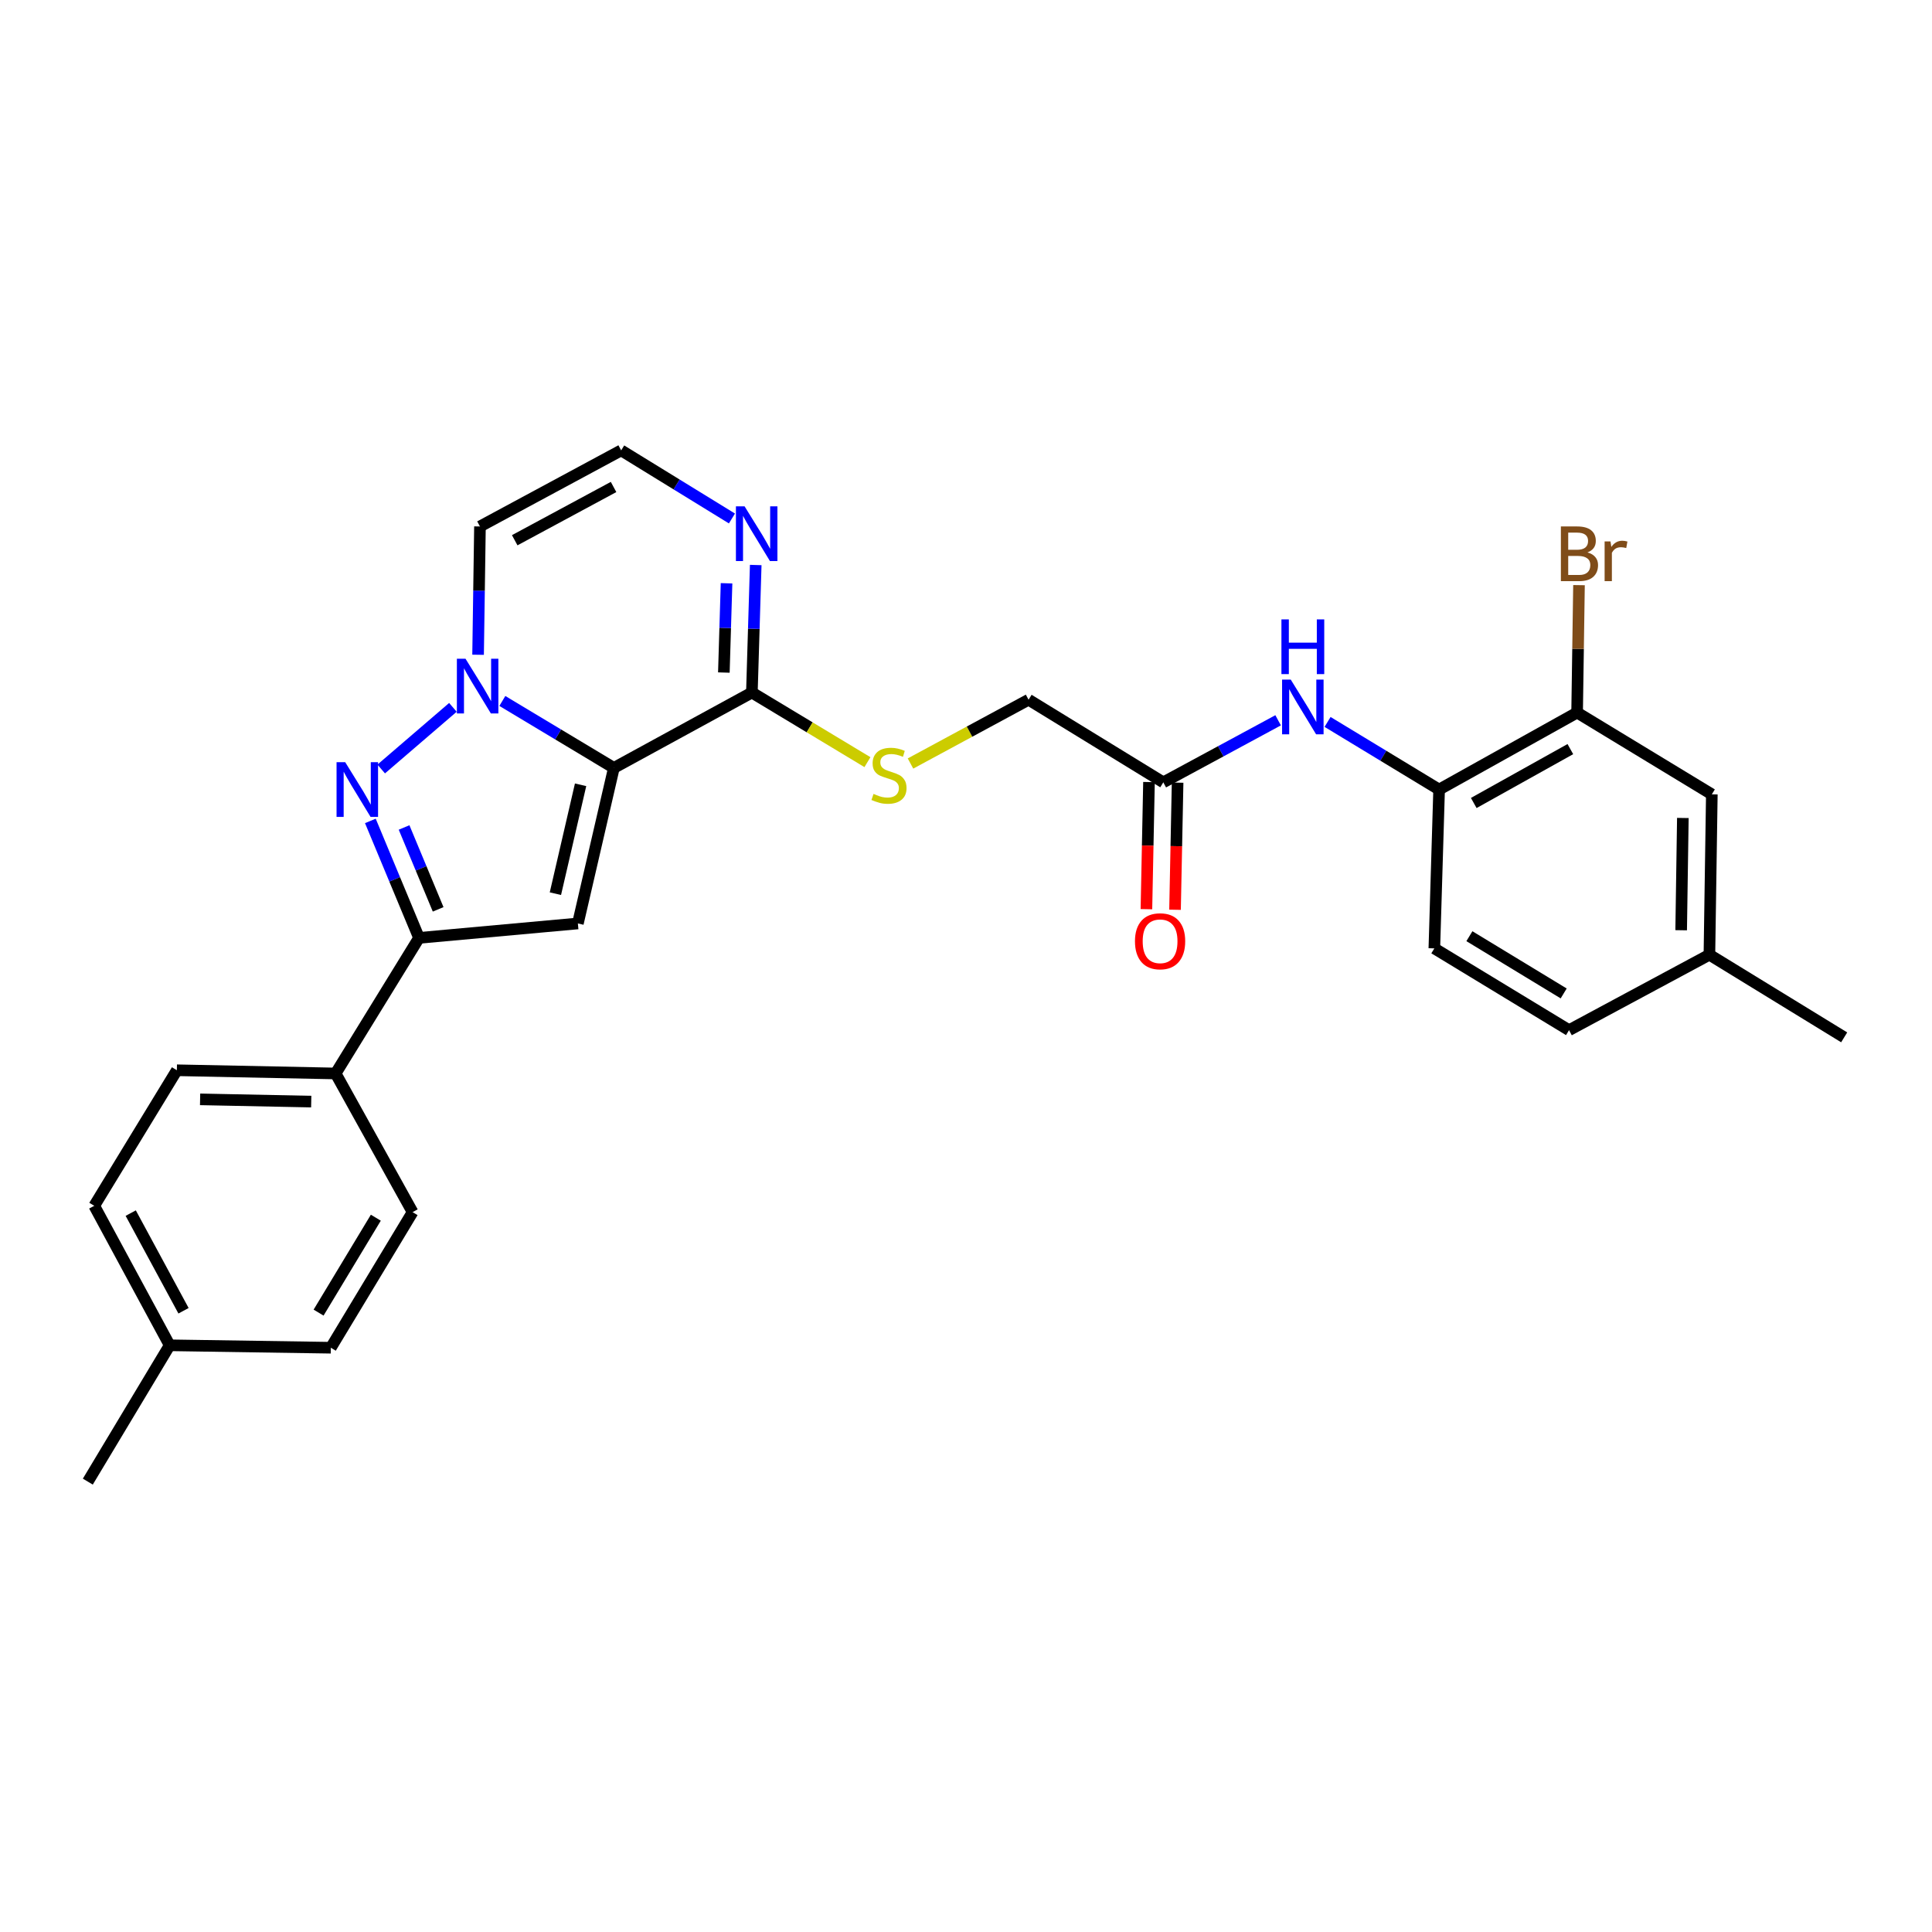 <?xml version='1.0' encoding='iso-8859-1'?>
<svg version='1.1' baseProfile='full'
              xmlns='http://www.w3.org/2000/svg'
                      xmlns:rdkit='http://www.rdkit.org/xml'
                      xmlns:xlink='http://www.w3.org/1999/xlink'
                  xml:space='preserve'
width='1000px' height='1000px' viewBox='0 0 1000 1000'>
<!-- END OF HEADER -->
<rect style='opacity:1.0;fill:#FFFFFF;stroke:none' width='1000' height='1000' x='0' y='0'> </rect>
<path class='bond-0' d='M 317.739,397.468 L 288.877,380.141' style='fill:none;fill-rule:evenodd;stroke:#000000;stroke-width:6px;stroke-linecap:butt;stroke-linejoin:miter;stroke-opacity:1' />
<path class='bond-0' d='M 288.877,380.141 L 260.014,362.813' style='fill:none;fill-rule:evenodd;stroke:#0000FF;stroke-width:6px;stroke-linecap:butt;stroke-linejoin:miter;stroke-opacity:1' />
<path class='bond-2' d='M 317.739,397.468 L 299.109,477.98' style='fill:none;fill-rule:evenodd;stroke:#000000;stroke-width:6px;stroke-linecap:butt;stroke-linejoin:miter;stroke-opacity:1' />
<path class='bond-2' d='M 300.514,406.206 L 287.473,462.564' style='fill:none;fill-rule:evenodd;stroke:#000000;stroke-width:6px;stroke-linecap:butt;stroke-linejoin:miter;stroke-opacity:1' />
<path class='bond-4' d='M 317.739,397.468 L 389.174,358.455' style='fill:none;fill-rule:evenodd;stroke:#000000;stroke-width:6px;stroke-linecap:butt;stroke-linejoin:miter;stroke-opacity:1' />
<path class='bond-1' d='M 234.425,366.129 L 197.313,398.033' style='fill:none;fill-rule:evenodd;stroke:#0000FF;stroke-width:6px;stroke-linecap:butt;stroke-linejoin:miter;stroke-opacity:1' />
<path class='bond-6' d='M 247.455,338.905 L 247.941,305.701' style='fill:none;fill-rule:evenodd;stroke:#0000FF;stroke-width:6px;stroke-linecap:butt;stroke-linejoin:miter;stroke-opacity:1' />
<path class='bond-6' d='M 247.941,305.701 L 248.427,272.497' style='fill:none;fill-rule:evenodd;stroke:#000000;stroke-width:6px;stroke-linecap:butt;stroke-linejoin:miter;stroke-opacity:1' />
<path class='bond-28' d='M 191.698,424.907 L 204.292,455.179' style='fill:none;fill-rule:evenodd;stroke:#0000FF;stroke-width:6px;stroke-linecap:butt;stroke-linejoin:miter;stroke-opacity:1' />
<path class='bond-28' d='M 204.292,455.179 L 216.886,485.451' style='fill:none;fill-rule:evenodd;stroke:#000000;stroke-width:6px;stroke-linecap:butt;stroke-linejoin:miter;stroke-opacity:1' />
<path class='bond-28' d='M 209.152,428.299 L 217.968,449.49' style='fill:none;fill-rule:evenodd;stroke:#0000FF;stroke-width:6px;stroke-linecap:butt;stroke-linejoin:miter;stroke-opacity:1' />
<path class='bond-28' d='M 217.968,449.49 L 226.784,470.68' style='fill:none;fill-rule:evenodd;stroke:#000000;stroke-width:6px;stroke-linecap:butt;stroke-linejoin:miter;stroke-opacity:1' />
<path class='bond-3' d='M 299.109,477.98 L 216.886,485.451' style='fill:none;fill-rule:evenodd;stroke:#000000;stroke-width:6px;stroke-linecap:butt;stroke-linejoin:miter;stroke-opacity:1' />
<path class='bond-13' d='M 216.886,485.451 L 173.718,555.627' style='fill:none;fill-rule:evenodd;stroke:#000000;stroke-width:6px;stroke-linecap:butt;stroke-linejoin:miter;stroke-opacity:1' />
<path class='bond-5' d='M 389.174,358.455 L 390.168,325.452' style='fill:none;fill-rule:evenodd;stroke:#000000;stroke-width:6px;stroke-linecap:butt;stroke-linejoin:miter;stroke-opacity:1' />
<path class='bond-5' d='M 390.168,325.452 L 391.162,292.449' style='fill:none;fill-rule:evenodd;stroke:#0000FF;stroke-width:6px;stroke-linecap:butt;stroke-linejoin:miter;stroke-opacity:1' />
<path class='bond-5' d='M 374.667,348.109 L 375.363,325.006' style='fill:none;fill-rule:evenodd;stroke:#000000;stroke-width:6px;stroke-linecap:butt;stroke-linejoin:miter;stroke-opacity:1' />
<path class='bond-5' d='M 375.363,325.006 L 376.059,301.904' style='fill:none;fill-rule:evenodd;stroke:#0000FF;stroke-width:6px;stroke-linecap:butt;stroke-linejoin:miter;stroke-opacity:1' />
<path class='bond-10' d='M 389.174,358.455 L 419.081,376.471' style='fill:none;fill-rule:evenodd;stroke:#000000;stroke-width:6px;stroke-linecap:butt;stroke-linejoin:miter;stroke-opacity:1' />
<path class='bond-10' d='M 419.081,376.471 L 448.988,394.487' style='fill:none;fill-rule:evenodd;stroke:#CCCC00;stroke-width:6px;stroke-linecap:butt;stroke-linejoin:miter;stroke-opacity:1' />
<path class='bond-9' d='M 378.852,268.364 L 350.184,250.739' style='fill:none;fill-rule:evenodd;stroke:#0000FF;stroke-width:6px;stroke-linecap:butt;stroke-linejoin:miter;stroke-opacity:1' />
<path class='bond-9' d='M 350.184,250.739 L 321.516,233.114' style='fill:none;fill-rule:evenodd;stroke:#000000;stroke-width:6px;stroke-linecap:butt;stroke-linejoin:miter;stroke-opacity:1' />
<path class='bond-29' d='M 248.427,272.497 L 321.516,233.114' style='fill:none;fill-rule:evenodd;stroke:#000000;stroke-width:6px;stroke-linecap:butt;stroke-linejoin:miter;stroke-opacity:1' />
<path class='bond-29' d='M 266.417,279.629 L 317.579,252.06' style='fill:none;fill-rule:evenodd;stroke:#000000;stroke-width:6px;stroke-linecap:butt;stroke-linejoin:miter;stroke-opacity:1' />
<path class='bond-7' d='M 661.552,372.824 L 631.836,388.882' style='fill:none;fill-rule:evenodd;stroke:#0000FF;stroke-width:6px;stroke-linecap:butt;stroke-linejoin:miter;stroke-opacity:1' />
<path class='bond-7' d='M 631.836,388.882 L 602.12,404.94' style='fill:none;fill-rule:evenodd;stroke:#000000;stroke-width:6px;stroke-linecap:butt;stroke-linejoin:miter;stroke-opacity:1' />
<path class='bond-8' d='M 687.147,373.671 L 716.015,391.169' style='fill:none;fill-rule:evenodd;stroke:#0000FF;stroke-width:6px;stroke-linecap:butt;stroke-linejoin:miter;stroke-opacity:1' />
<path class='bond-8' d='M 716.015,391.169 L 744.882,408.668' style='fill:none;fill-rule:evenodd;stroke:#000000;stroke-width:6px;stroke-linecap:butt;stroke-linejoin:miter;stroke-opacity:1' />
<path class='bond-12' d='M 744.882,408.668 L 816.309,368.824' style='fill:none;fill-rule:evenodd;stroke:#000000;stroke-width:6px;stroke-linecap:butt;stroke-linejoin:miter;stroke-opacity:1' />
<path class='bond-12' d='M 762.812,415.627 L 812.811,387.736' style='fill:none;fill-rule:evenodd;stroke:#000000;stroke-width:6px;stroke-linecap:butt;stroke-linejoin:miter;stroke-opacity:1' />
<path class='bond-16' d='M 744.882,408.668 L 742.414,490.882' style='fill:none;fill-rule:evenodd;stroke:#000000;stroke-width:6px;stroke-linecap:butt;stroke-linejoin:miter;stroke-opacity:1' />
<path class='bond-17' d='M 471.272,395.19 L 501.831,378.683' style='fill:none;fill-rule:evenodd;stroke:#CCCC00;stroke-width:6px;stroke-linecap:butt;stroke-linejoin:miter;stroke-opacity:1' />
<path class='bond-17' d='M 501.831,378.683 L 532.389,362.175' style='fill:none;fill-rule:evenodd;stroke:#000000;stroke-width:6px;stroke-linecap:butt;stroke-linejoin:miter;stroke-opacity:1' />
<path class='bond-11' d='M 602.12,404.94 L 532.389,362.175' style='fill:none;fill-rule:evenodd;stroke:#000000;stroke-width:6px;stroke-linecap:butt;stroke-linejoin:miter;stroke-opacity:1' />
<path class='bond-15' d='M 594.716,404.79 L 594.05,437.69' style='fill:none;fill-rule:evenodd;stroke:#000000;stroke-width:6px;stroke-linecap:butt;stroke-linejoin:miter;stroke-opacity:1' />
<path class='bond-15' d='M 594.05,437.69 L 593.385,470.589' style='fill:none;fill-rule:evenodd;stroke:#FF0000;stroke-width:6px;stroke-linecap:butt;stroke-linejoin:miter;stroke-opacity:1' />
<path class='bond-15' d='M 609.525,405.09 L 608.859,437.989' style='fill:none;fill-rule:evenodd;stroke:#000000;stroke-width:6px;stroke-linecap:butt;stroke-linejoin:miter;stroke-opacity:1' />
<path class='bond-15' d='M 608.859,437.989 L 608.194,470.889' style='fill:none;fill-rule:evenodd;stroke:#FF0000;stroke-width:6px;stroke-linecap:butt;stroke-linejoin:miter;stroke-opacity:1' />
<path class='bond-14' d='M 816.309,368.824 L 886.04,411.153' style='fill:none;fill-rule:evenodd;stroke:#000000;stroke-width:6px;stroke-linecap:butt;stroke-linejoin:miter;stroke-opacity:1' />
<path class='bond-20' d='M 816.309,368.824 L 816.798,335.844' style='fill:none;fill-rule:evenodd;stroke:#000000;stroke-width:6px;stroke-linecap:butt;stroke-linejoin:miter;stroke-opacity:1' />
<path class='bond-20' d='M 816.798,335.844 L 817.286,302.865' style='fill:none;fill-rule:evenodd;stroke:#7F4C19;stroke-width:6px;stroke-linecap:butt;stroke-linejoin:miter;stroke-opacity:1' />
<path class='bond-18' d='M 173.718,555.627 L 91.544,553.965' style='fill:none;fill-rule:evenodd;stroke:#000000;stroke-width:6px;stroke-linecap:butt;stroke-linejoin:miter;stroke-opacity:1' />
<path class='bond-18' d='M 161.092,570.187 L 103.571,569.023' style='fill:none;fill-rule:evenodd;stroke:#000000;stroke-width:6px;stroke-linecap:butt;stroke-linejoin:miter;stroke-opacity:1' />
<path class='bond-19' d='M 173.718,555.627 L 213.562,627.399' style='fill:none;fill-rule:evenodd;stroke:#000000;stroke-width:6px;stroke-linecap:butt;stroke-linejoin:miter;stroke-opacity:1' />
<path class='bond-31' d='M 886.04,411.153 L 884.789,494.166' style='fill:none;fill-rule:evenodd;stroke:#000000;stroke-width:6px;stroke-linecap:butt;stroke-linejoin:miter;stroke-opacity:1' />
<path class='bond-31' d='M 871.042,423.382 L 870.167,481.491' style='fill:none;fill-rule:evenodd;stroke:#000000;stroke-width:6px;stroke-linecap:butt;stroke-linejoin:miter;stroke-opacity:1' />
<path class='bond-22' d='M 742.414,490.882 L 812.129,533.212' style='fill:none;fill-rule:evenodd;stroke:#000000;stroke-width:6px;stroke-linecap:butt;stroke-linejoin:miter;stroke-opacity:1' />
<path class='bond-22' d='M 760.558,484.571 L 809.359,514.201' style='fill:none;fill-rule:evenodd;stroke:#000000;stroke-width:6px;stroke-linecap:butt;stroke-linejoin:miter;stroke-opacity:1' />
<path class='bond-23' d='M 91.544,553.965 L 48.779,624.116' style='fill:none;fill-rule:evenodd;stroke:#000000;stroke-width:6px;stroke-linecap:butt;stroke-linejoin:miter;stroke-opacity:1' />
<path class='bond-24' d='M 213.562,627.399 L 171.233,697.583' style='fill:none;fill-rule:evenodd;stroke:#000000;stroke-width:6px;stroke-linecap:butt;stroke-linejoin:miter;stroke-opacity:1' />
<path class='bond-24' d='M 194.529,630.277 L 164.898,679.406' style='fill:none;fill-rule:evenodd;stroke:#000000;stroke-width:6px;stroke-linecap:butt;stroke-linejoin:miter;stroke-opacity:1' />
<path class='bond-21' d='M 884.789,494.166 L 812.129,533.212' style='fill:none;fill-rule:evenodd;stroke:#000000;stroke-width:6px;stroke-linecap:butt;stroke-linejoin:miter;stroke-opacity:1' />
<path class='bond-26' d='M 884.789,494.166 L 954.545,536.931' style='fill:none;fill-rule:evenodd;stroke:#000000;stroke-width:6px;stroke-linecap:butt;stroke-linejoin:miter;stroke-opacity:1' />
<path class='bond-30' d='M 48.779,624.116 L 87.817,696.324' style='fill:none;fill-rule:evenodd;stroke:#000000;stroke-width:6px;stroke-linecap:butt;stroke-linejoin:miter;stroke-opacity:1' />
<path class='bond-30' d='M 67.664,627.903 L 94.991,678.449' style='fill:none;fill-rule:evenodd;stroke:#000000;stroke-width:6px;stroke-linecap:butt;stroke-linejoin:miter;stroke-opacity:1' />
<path class='bond-25' d='M 171.233,697.583 L 87.817,696.324' style='fill:none;fill-rule:evenodd;stroke:#000000;stroke-width:6px;stroke-linecap:butt;stroke-linejoin:miter;stroke-opacity:1' />
<path class='bond-27' d='M 87.817,696.324 L 45.455,766.886' style='fill:none;fill-rule:evenodd;stroke:#000000;stroke-width:6px;stroke-linecap:butt;stroke-linejoin:miter;stroke-opacity:1' />
<path  class='atom-1' d='M 240.958 340.971
L 250.238 355.971
Q 251.158 357.451, 252.638 360.131
Q 254.118 362.811, 254.198 362.971
L 254.198 340.971
L 257.958 340.971
L 257.958 369.291
L 254.078 369.291
L 244.118 352.891
Q 242.958 350.971, 241.718 348.771
Q 240.518 346.571, 240.158 345.891
L 240.158 369.291
L 236.478 369.291
L 236.478 340.971
L 240.958 340.971
' fill='#0000FF'/>
<path  class='atom-2' d='M 178.682 394.508
L 187.962 409.508
Q 188.882 410.988, 190.362 413.668
Q 191.842 416.348, 191.922 416.508
L 191.922 394.508
L 195.682 394.508
L 195.682 422.828
L 191.802 422.828
L 181.842 406.428
Q 180.682 404.508, 179.442 402.308
Q 178.242 400.108, 177.882 399.428
L 177.882 422.828
L 174.202 422.828
L 174.202 394.508
L 178.682 394.508
' fill='#0000FF'/>
<path  class='atom-6' d='M 385.391 262.073
L 394.671 277.073
Q 395.591 278.553, 397.071 281.233
Q 398.551 283.913, 398.631 284.073
L 398.631 262.073
L 402.391 262.073
L 402.391 290.393
L 398.511 290.393
L 388.551 273.993
Q 387.391 272.073, 386.151 269.873
Q 384.951 267.673, 384.591 266.993
L 384.591 290.393
L 380.911 290.393
L 380.911 262.073
L 385.391 262.073
' fill='#0000FF'/>
<path  class='atom-8' d='M 668.085 351.751
L 677.365 366.751
Q 678.285 368.231, 679.765 370.911
Q 681.245 373.591, 681.325 373.751
L 681.325 351.751
L 685.085 351.751
L 685.085 380.071
L 681.205 380.071
L 671.245 363.671
Q 670.085 361.751, 668.845 359.551
Q 667.645 357.351, 667.285 356.671
L 667.285 380.071
L 663.605 380.071
L 663.605 351.751
L 668.085 351.751
' fill='#0000FF'/>
<path  class='atom-8' d='M 663.265 320.599
L 667.105 320.599
L 667.105 332.639
L 681.585 332.639
L 681.585 320.599
L 685.425 320.599
L 685.425 348.919
L 681.585 348.919
L 681.585 335.839
L 667.105 335.839
L 667.105 348.919
L 663.265 348.919
L 663.265 320.599
' fill='#0000FF'/>
<path  class='atom-11' d='M 452.139 410.924
Q 452.459 411.044, 453.779 411.604
Q 455.099 412.164, 456.539 412.524
Q 458.019 412.844, 459.459 412.844
Q 462.139 412.844, 463.699 411.564
Q 465.259 410.244, 465.259 407.964
Q 465.259 406.404, 464.459 405.444
Q 463.699 404.484, 462.499 403.964
Q 461.299 403.444, 459.299 402.844
Q 456.779 402.084, 455.259 401.364
Q 453.779 400.644, 452.699 399.124
Q 451.659 397.604, 451.659 395.044
Q 451.659 391.484, 454.059 389.284
Q 456.499 387.084, 461.299 387.084
Q 464.579 387.084, 468.299 388.644
L 467.379 391.724
Q 463.979 390.324, 461.419 390.324
Q 458.659 390.324, 457.139 391.484
Q 455.619 392.604, 455.659 394.564
Q 455.659 396.084, 456.419 397.004
Q 457.219 397.924, 458.339 398.444
Q 459.499 398.964, 461.419 399.564
Q 463.979 400.364, 465.499 401.164
Q 467.019 401.964, 468.099 403.604
Q 469.219 405.204, 469.219 407.964
Q 469.219 411.884, 466.579 414.004
Q 463.979 416.084, 459.619 416.084
Q 457.099 416.084, 455.179 415.524
Q 453.299 415.004, 451.059 414.084
L 452.139 410.924
' fill='#CCCC00'/>
<path  class='atom-16' d='M 587.458 487.194
Q 587.458 480.394, 590.818 476.594
Q 594.178 472.794, 600.458 472.794
Q 606.738 472.794, 610.098 476.594
Q 613.458 480.394, 613.458 487.194
Q 613.458 494.074, 610.058 497.994
Q 606.658 501.874, 600.458 501.874
Q 594.218 501.874, 590.818 497.994
Q 587.458 494.114, 587.458 487.194
M 600.458 498.674
Q 604.778 498.674, 607.098 495.794
Q 609.458 492.874, 609.458 487.194
Q 609.458 481.634, 607.098 478.834
Q 604.778 475.994, 600.458 475.994
Q 596.138 475.994, 593.778 478.794
Q 591.458 481.594, 591.458 487.194
Q 591.458 492.914, 593.778 495.794
Q 596.138 498.674, 600.458 498.674
' fill='#FF0000'/>
<path  class='atom-21' d='M 821.667 285.93
Q 824.387 286.69, 825.747 288.37
Q 827.147 290.01, 827.147 292.45
Q 827.147 296.37, 824.627 298.61
Q 822.147 300.81, 817.427 300.81
L 807.907 300.81
L 807.907 272.49
L 816.267 272.49
Q 821.107 272.49, 823.547 274.45
Q 825.987 276.41, 825.987 280.01
Q 825.987 284.29, 821.667 285.93
M 811.707 275.69
L 811.707 284.57
L 816.267 284.57
Q 819.067 284.57, 820.507 283.45
Q 821.987 282.29, 821.987 280.01
Q 821.987 275.69, 816.267 275.69
L 811.707 275.69
M 817.427 297.61
Q 820.187 297.61, 821.667 296.29
Q 823.147 294.97, 823.147 292.45
Q 823.147 290.13, 821.507 288.97
Q 819.907 287.77, 816.827 287.77
L 811.707 287.77
L 811.707 297.61
L 817.427 297.61
' fill='#7F4C19'/>
<path  class='atom-21' d='M 833.587 280.25
L 834.027 283.09
Q 836.187 279.89, 839.707 279.89
Q 840.827 279.89, 842.347 280.29
L 841.747 283.65
Q 840.027 283.25, 839.067 283.25
Q 837.387 283.25, 836.267 283.93
Q 835.187 284.57, 834.307 286.13
L 834.307 300.81
L 830.547 300.81
L 830.547 280.25
L 833.587 280.25
' fill='#7F4C19'/>
</svg>
